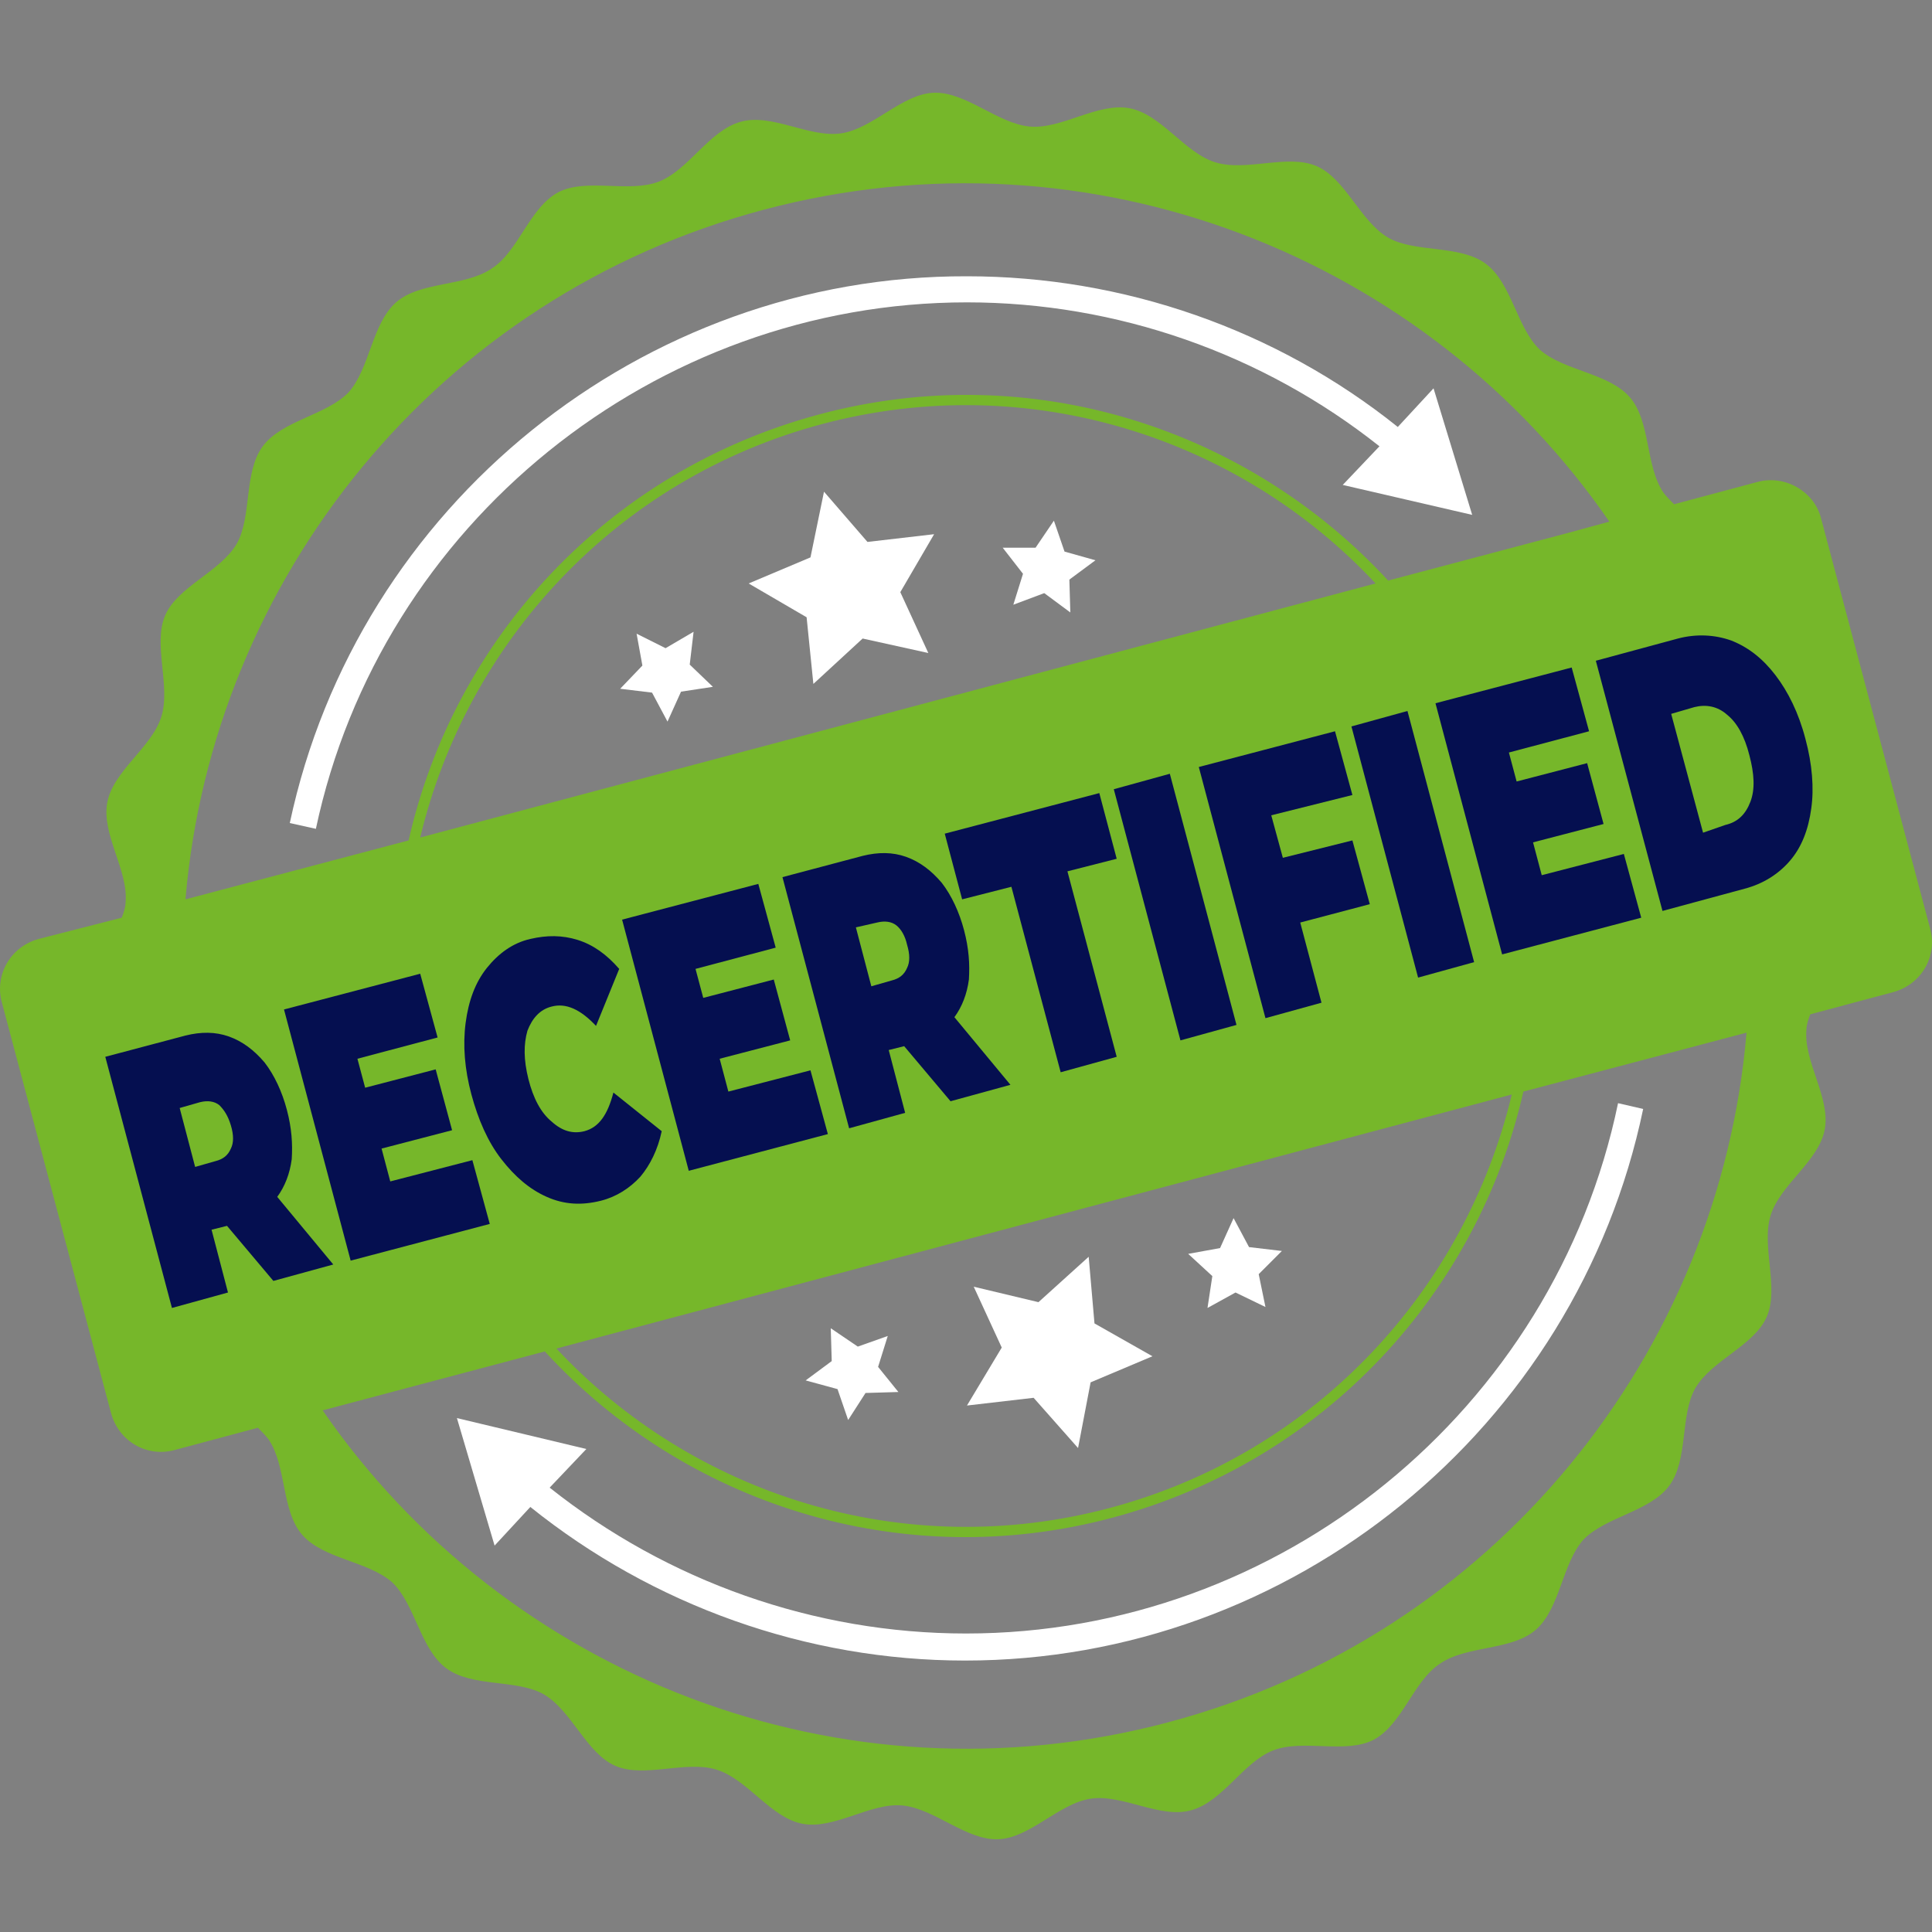 <?xml version="1.0" encoding="UTF-8"?>
<!-- Generator: Adobe Illustrator 27.3.1, SVG Export Plug-In . SVG Version: 6.00 Build 0)  -->
<svg xmlns="http://www.w3.org/2000/svg" xmlns:xlink="http://www.w3.org/1999/xlink" version="1.1" id="Layer_1" x="0px" y="0px" width="200px" height="200px" viewBox="0 0 200 200" style="enable-background:new 0 0 200 200;" xml:space="preserve">
<rect x="0" y="0" width="200" height="200" fill="#808080" stroke="none"/>
<style type="text/css">
	.st0{fill:#050F50;}
	.st1{fill:#FFFFFF;}
</style>
<g>
	<g>
		<defs>
			<path id="SVGID_1_" d="M181.9,49.9l-8.6,2.3c-0.4-0.4-0.8-0.8-1.1-1.2c-1.9-2.8-1.3-7.4-3.5-9.9c-2.2-2.5-6.8-2.7-9.3-4.9     c-2.4-2.3-2.9-6.9-5.6-8.9c-2.7-2-7.3-1.1-10.1-2.7c-2.9-1.7-4.4-6.1-7.4-7.4c-3-1.3-7.3,0.6-10.5-0.4c-3.2-1-5.6-5-8.9-5.6     c-3.3-0.6-7,2.2-10.3,1.9c-3.3-0.3-6.6-3.6-9.9-3.5c-3.3,0.1-6.3,3.7-9.6,4.2c-3.3,0.5-7.2-2.1-10.4-1.2c-3.3,0.9-5.4,5-8.5,6.2     c-3.1,1.2-7.5-0.4-10.4,1.1c-3,1.6-4.1,6.1-6.9,7.9c-2.8,1.9-7.4,1.3-9.9,3.5c-2.5,2.2-2.7,6.8-4.9,9.3c-2.3,2.4-6.9,2.9-8.9,5.6     c-2,2.7-1.1,7.3-2.7,10.1c-1.7,2.9-6.1,4.4-7.4,7.4c-1.3,3,0.6,7.3-0.4,10.5c-1,3.2-5,5.6-5.6,8.9c-0.6,3.3,2.2,7,1.9,10.3     c0,0.5-0.2,1.1-0.4,1.6L4,97.2c-2.9,0.8-4.6,3.7-3.8,6.6l11.3,42.5c0.8,2.9,3.7,4.6,6.6,3.8l8.6-2.3c0.4,0.4,0.8,0.8,1.1,1.2     c1.9,2.8,1.3,7.4,3.5,9.9c2.2,2.5,6.8,2.7,9.3,4.9c2.4,2.3,2.9,6.9,5.6,8.9c2.7,2,7.3,1.1,10.1,2.7c2.9,1.7,4.4,6.1,7.4,7.4     c3,1.3,7.3-0.6,10.5,0.4c3.2,1,5.6,5,8.9,5.6c3.3,0.6,7-2.2,10.3-1.9c3.3,0.3,6.6,3.6,9.9,3.5c3.3-0.1,6.3-3.7,9.6-4.2     c3.3-0.5,7.2,2.1,10.4,1.2c3.3-0.9,5.4-5,8.5-6.2c3.1-1.2,7.5,0.4,10.4-1.1c3-1.6,4.1-6.1,6.9-7.9c2.8-1.9,7.4-1.3,9.9-3.5     c2.5-2.2,2.7-6.8,4.9-9.3c2.3-2.4,6.9-2.9,8.9-5.6c2-2.7,1.1-7.3,2.7-10.1c1.7-2.9,6.1-4.4,7.4-7.4c1.3-3-0.6-7.3,0.4-10.5     c1-3.2,5-5.6,5.6-8.9c0.6-3.3-2.2-7-1.9-10.3c0-0.5,0.2-1.1,0.4-1.6l8.6-2.3c2.9-0.8,4.6-3.7,3.8-6.6l-11.3-42.5     C187.8,50.9,184.8,49.1,181.9,49.9z M156.5,113.3c-4.8,20.1-20.2,37.1-41.6,42.8c-21.4,5.7-43.2-1.4-57.3-16.5L156.5,113.3z      M43.5,86.7c4.8-20.1,20.2-37.1,41.6-42.8s43.2,1.4,57.3,16.5L43.5,86.7z M56.4,139.9c14.4,15.7,36.8,23.1,58.8,17.2     s37.8-23.4,42.5-44.1l23.1-6.1c-2.8,33.1-26,62.4-59.9,71.4s-68.6-4.9-87.5-32.3L56.4,139.9z M162.2,55.2L162.2,55.2l-18.5,4.9     C129.2,44.4,106.8,37,84.8,42.9S47,66.2,42.3,87l-23.1,6.1c2.8-33.1,26-62.4,59.9-71.4s68.6,4.9,87.5,32.3L162.2,55.2z"></path>
		</defs>
		<use xlink:href="#SVGID_1_" style="overflow:visible;fill:#76B72A;"></use>
		<clipPath id="SVGID_00000032607382541281597050000007202372714599284891_">
			<use xlink:href="#SVGID_1_" style="overflow:visible;"></use>
		</clipPath>
	</g>
	<g>
		<defs>
			<polygon id="SVGID_00000183947403535870274260000013710044029642646160_" points="89.8,56.1 85.3,50.9 83.9,57.7 77.5,60.4      83.5,63.9 84.2,70.8 89.3,66.1 96.1,67.6 93.2,61.3 96.7,55.3    "></polygon>
		</defs>
		<use xlink:href="#SVGID_00000183947403535870274260000013710044029642646160_" style="overflow:visible;fill:#FFFFFF;"></use>
		<clipPath id="SVGID_00000021089168477014799040000001991445134746474896_">
			<use xlink:href="#SVGID_00000183947403535870274260000013710044029642646160_" style="overflow:visible;"></use>
		</clipPath>
	</g>
	<g>
		<defs>
			<polygon id="SVGID_00000100362115527193243870000011309617093301555895_" points="71.8,65.4 68.9,67.1 65.9,65.6 66.5,68.9      64.2,71.3 67.5,71.7 69.1,74.7 70.5,71.6 73.8,71.1 71.4,68.8    "></polygon>
		</defs>
		<use xlink:href="#SVGID_00000100362115527193243870000011309617093301555895_" style="overflow:visible;fill:#FFFFFF;"></use>
		<clipPath id="SVGID_00000046341376536515701070000017628354099735378076_">
			<use xlink:href="#SVGID_00000100362115527193243870000011309617093301555895_" style="overflow:visible;"></use>
		</clipPath>
	</g>
	<g>
		<defs>
			<polygon id="SVGID_00000132083989232757205270000014755873317001170095_" points="109.1,53.9 107.2,56.7 103.8,56.7 105.9,59.4      104.9,62.6 108.1,61.4 110.8,63.4 110.7,60 113.4,58 110.2,57.1    "></polygon>
		</defs>
		<use xlink:href="#SVGID_00000132083989232757205270000014755873317001170095_" style="overflow:visible;fill:#FFFFFF;"></use>
		<clipPath id="SVGID_00000174569743797004806990000010517163197558064769_">
			<use xlink:href="#SVGID_00000132083989232757205270000014755873317001170095_" style="overflow:visible;"></use>
		</clipPath>
	</g>
	<g>
		<defs>
			<polygon id="SVGID_00000057133744871062607790000006738824387561796014_" points="107,144.7 111.6,149.9 112.9,143.1      119.3,140.4 113.3,137 112.7,130.1 107.5,134.8 100.8,133.2 103.7,139.5 100.1,145.5    "></polygon>
		</defs>
		<use xlink:href="#SVGID_00000057133744871062607790000006738824387561796014_" style="overflow:visible;fill:#FFFFFF;"></use>
		<clipPath id="SVGID_00000174590551933012037330000002918728748667243195_">
			<use xlink:href="#SVGID_00000057133744871062607790000006738824387561796014_" style="overflow:visible;"></use>
		</clipPath>
	</g>
	<g>
		<defs>
			<polygon id="SVGID_00000055666283069968129470000001340452840957631144_" points="125,135.4 127.9,133.8 131,135.3 130.3,131.9      132.7,129.5 129.3,129.1 127.7,126.1 126.3,129.2 123,129.8 125.5,132.1    "></polygon>
		</defs>
		<use xlink:href="#SVGID_00000055666283069968129470000001340452840957631144_" style="overflow:visible;fill:#FFFFFF;"></use>
		<clipPath id="SVGID_00000060014128577421532580000018288332426909476002_">
			<use xlink:href="#SVGID_00000055666283069968129470000001340452840957631144_" style="overflow:visible;"></use>
		</clipPath>
	</g>
	<g>
		<defs>
			<polygon id="SVGID_00000000902684532812971130000012397645497200148397_" points="87.8,147 89.6,144.2 93,144.1 90.9,141.5      91.9,138.3 88.8,139.4 86,137.5 86.1,140.9 83.4,142.9 86.7,143.8    "></polygon>
		</defs>
		<use xlink:href="#SVGID_00000000902684532812971130000012397645497200148397_" style="overflow:visible;fill:#FFFFFF;"></use>
		<clipPath id="SVGID_00000016076004590365129310000009766032134594535085_">
			<use xlink:href="#SVGID_00000000902684532812971130000012397645497200148397_" style="overflow:visible;"></use>
		</clipPath>
	</g>
	<g>
		<path class="st0" d="M23.5,126.9l-1.6,0.4l1.7,6.5l-5.8,1.6l-6.9-26l8.3-2.2c1.6-0.4,3.1-0.4,4.5,0.1c1.4,0.5,2.6,1.4,3.7,2.7    c1,1.3,1.8,3,2.3,4.9c0.5,1.9,0.6,3.5,0.5,5.1c-0.2,1.5-0.7,2.8-1.5,3.9l5.8,7l-6.2,1.7L23.5,126.9z M22.7,114.4    c-0.5-0.4-1.2-0.5-2-0.3l-2.1,0.6l1.6,6.1l2.1-0.6c0.8-0.2,1.3-0.6,1.6-1.3c0.3-0.6,0.3-1.4,0-2.4    C23.6,115.5,23.2,114.9,22.7,114.4z"></path>
		<path class="st0" d="M48.9,120.1l1.8,6.6l-14.4,3.8l-6.9-26l14.1-3.7l1.8,6.6l-8.3,2.2l0.8,3l7.3-1.9l1.7,6.3l-7.3,1.9l0.9,3.4    L48.9,120.1z"></path>
		<path class="st0" d="M56.6,123.9c-1.8-0.8-3.3-2.1-4.7-3.9c-1.4-1.8-2.4-4.1-3.1-6.7c-0.7-2.6-0.9-5.1-0.6-7.4    c0.3-2.3,1-4.2,2.2-5.7c1.2-1.5,2.7-2.6,4.5-3c1.7-0.4,3.3-0.4,4.9,0.1c1.6,0.5,3,1.5,4.3,3l-2.4,5.9c-1.6-1.7-3.1-2.4-4.6-2    c-1.2,0.3-2,1.2-2.5,2.5c-0.4,1.4-0.4,3,0.1,5c0.5,2,1.3,3.5,2.4,4.4c1.1,1,2.2,1.3,3.4,1c1.5-0.4,2.4-1.7,3-4l5,4    c-0.4,1.9-1.2,3.5-2.2,4.7c-1.1,1.2-2.5,2.1-4.1,2.5C60.2,124.8,58.4,124.7,56.6,123.9z"></path>
		<path class="st0" d="M83.9,110.8l1.8,6.6l-14.4,3.8l-6.9-26l14.1-3.7l1.8,6.6l-8.3,2.2l0.8,3l7.3-1.9l1.7,6.3l-7.3,1.9l0.9,3.4    L83.9,110.8z"></path>
		<path class="st0" d="M93.6,108.3l-1.6,0.4l1.7,6.5l-5.8,1.6l-6.9-26l8.3-2.2c1.6-0.4,3.1-0.4,4.5,0.1c1.4,0.5,2.6,1.4,3.7,2.7    c1,1.3,1.8,3,2.3,4.9c0.5,1.9,0.6,3.5,0.5,5.1c-0.2,1.5-0.7,2.8-1.5,3.9l5.8,7l-6.2,1.7L93.6,108.3z M92.8,95.8    c-0.5-0.4-1.2-0.5-2-0.3L88.6,96l1.6,6.1l2.1-0.6c0.8-0.2,1.3-0.6,1.6-1.3c0.3-0.6,0.3-1.4,0-2.4C93.7,96.9,93.3,96.2,92.8,95.8z"></path>
		<path class="st0" d="M104.7,91.8l-5.1,1.3l-1.8-6.8l16-4.2l1.8,6.8l-5.1,1.3l5.1,19.2l-5.8,1.6L104.7,91.8z"></path>
		<path class="st0" d="M115.3,81.7l5.8-1.6l6.9,26l-5.8,1.6L115.3,81.7z"></path>
		<path class="st0" d="M131.6,84.4l1.2,4.4L140,87l1.8,6.6l-7.2,1.9l2.2,8.3l-5.8,1.6l-6.9-26l14.1-3.7l1.8,6.6L131.6,84.4z"></path>
		<path class="st0" d="M139.9,75.2l5.8-1.6l6.9,26l-5.8,1.6L139.9,75.2z"></path>
		<path class="st0" d="M168.1,88.4l1.8,6.6l-14.4,3.8l-6.9-26l14.1-3.7l1.8,6.6l-8.3,2.2l0.8,3l7.3-1.9l1.7,6.3l-7.3,1.9l0.9,3.4    L168.1,88.4z"></path>
		<path class="st0" d="M165.2,68.4l8.5-2.3c1.9-0.5,3.8-0.4,5.5,0.2c1.8,0.7,3.3,1.9,4.6,3.6c1.3,1.7,2.4,3.9,3.1,6.6    c0.7,2.6,0.9,5.1,0.6,7.2c-0.3,2.2-1,4-2.2,5.4c-1.2,1.4-2.8,2.4-4.7,2.9l-8.5,2.3L165.2,68.4z M178.6,85.4    c1.3-0.3,2.1-1.1,2.6-2.4c0.5-1.3,0.4-2.9-0.1-4.8c-0.5-2-1.3-3.4-2.3-4.2c-1-0.9-2.2-1.1-3.4-0.8l-2.4,0.7l3.3,12.3L178.6,85.4z"></path>
	</g>
	<path class="st1" d="M167.5,114.2c-6.6,31.8-35,54.9-67.5,54.9c-15.7,0-30.9-5.4-43.1-15.1l3.8-4l-13.4-3.2l3.9,13.2l3.7-4   c12.7,10.2,28.6,15.9,45,15.9c33.8,0,63.3-24,70.2-57.1L167.5,114.2z"></path>
	<path class="st1" d="M152.4,53.3l-4-13.1l-3.7,4c-12.6-10.1-28.4-15.6-44.6-15.6C66.5,28.5,37,52.3,30,85.2l2.7,0.6   c6.7-31.6,35.1-54.5,67.4-54.5c15.5,0,30.6,5.3,42.7,14.9l-3.8,4L152.4,53.3z"></path>
</g>
</svg>
